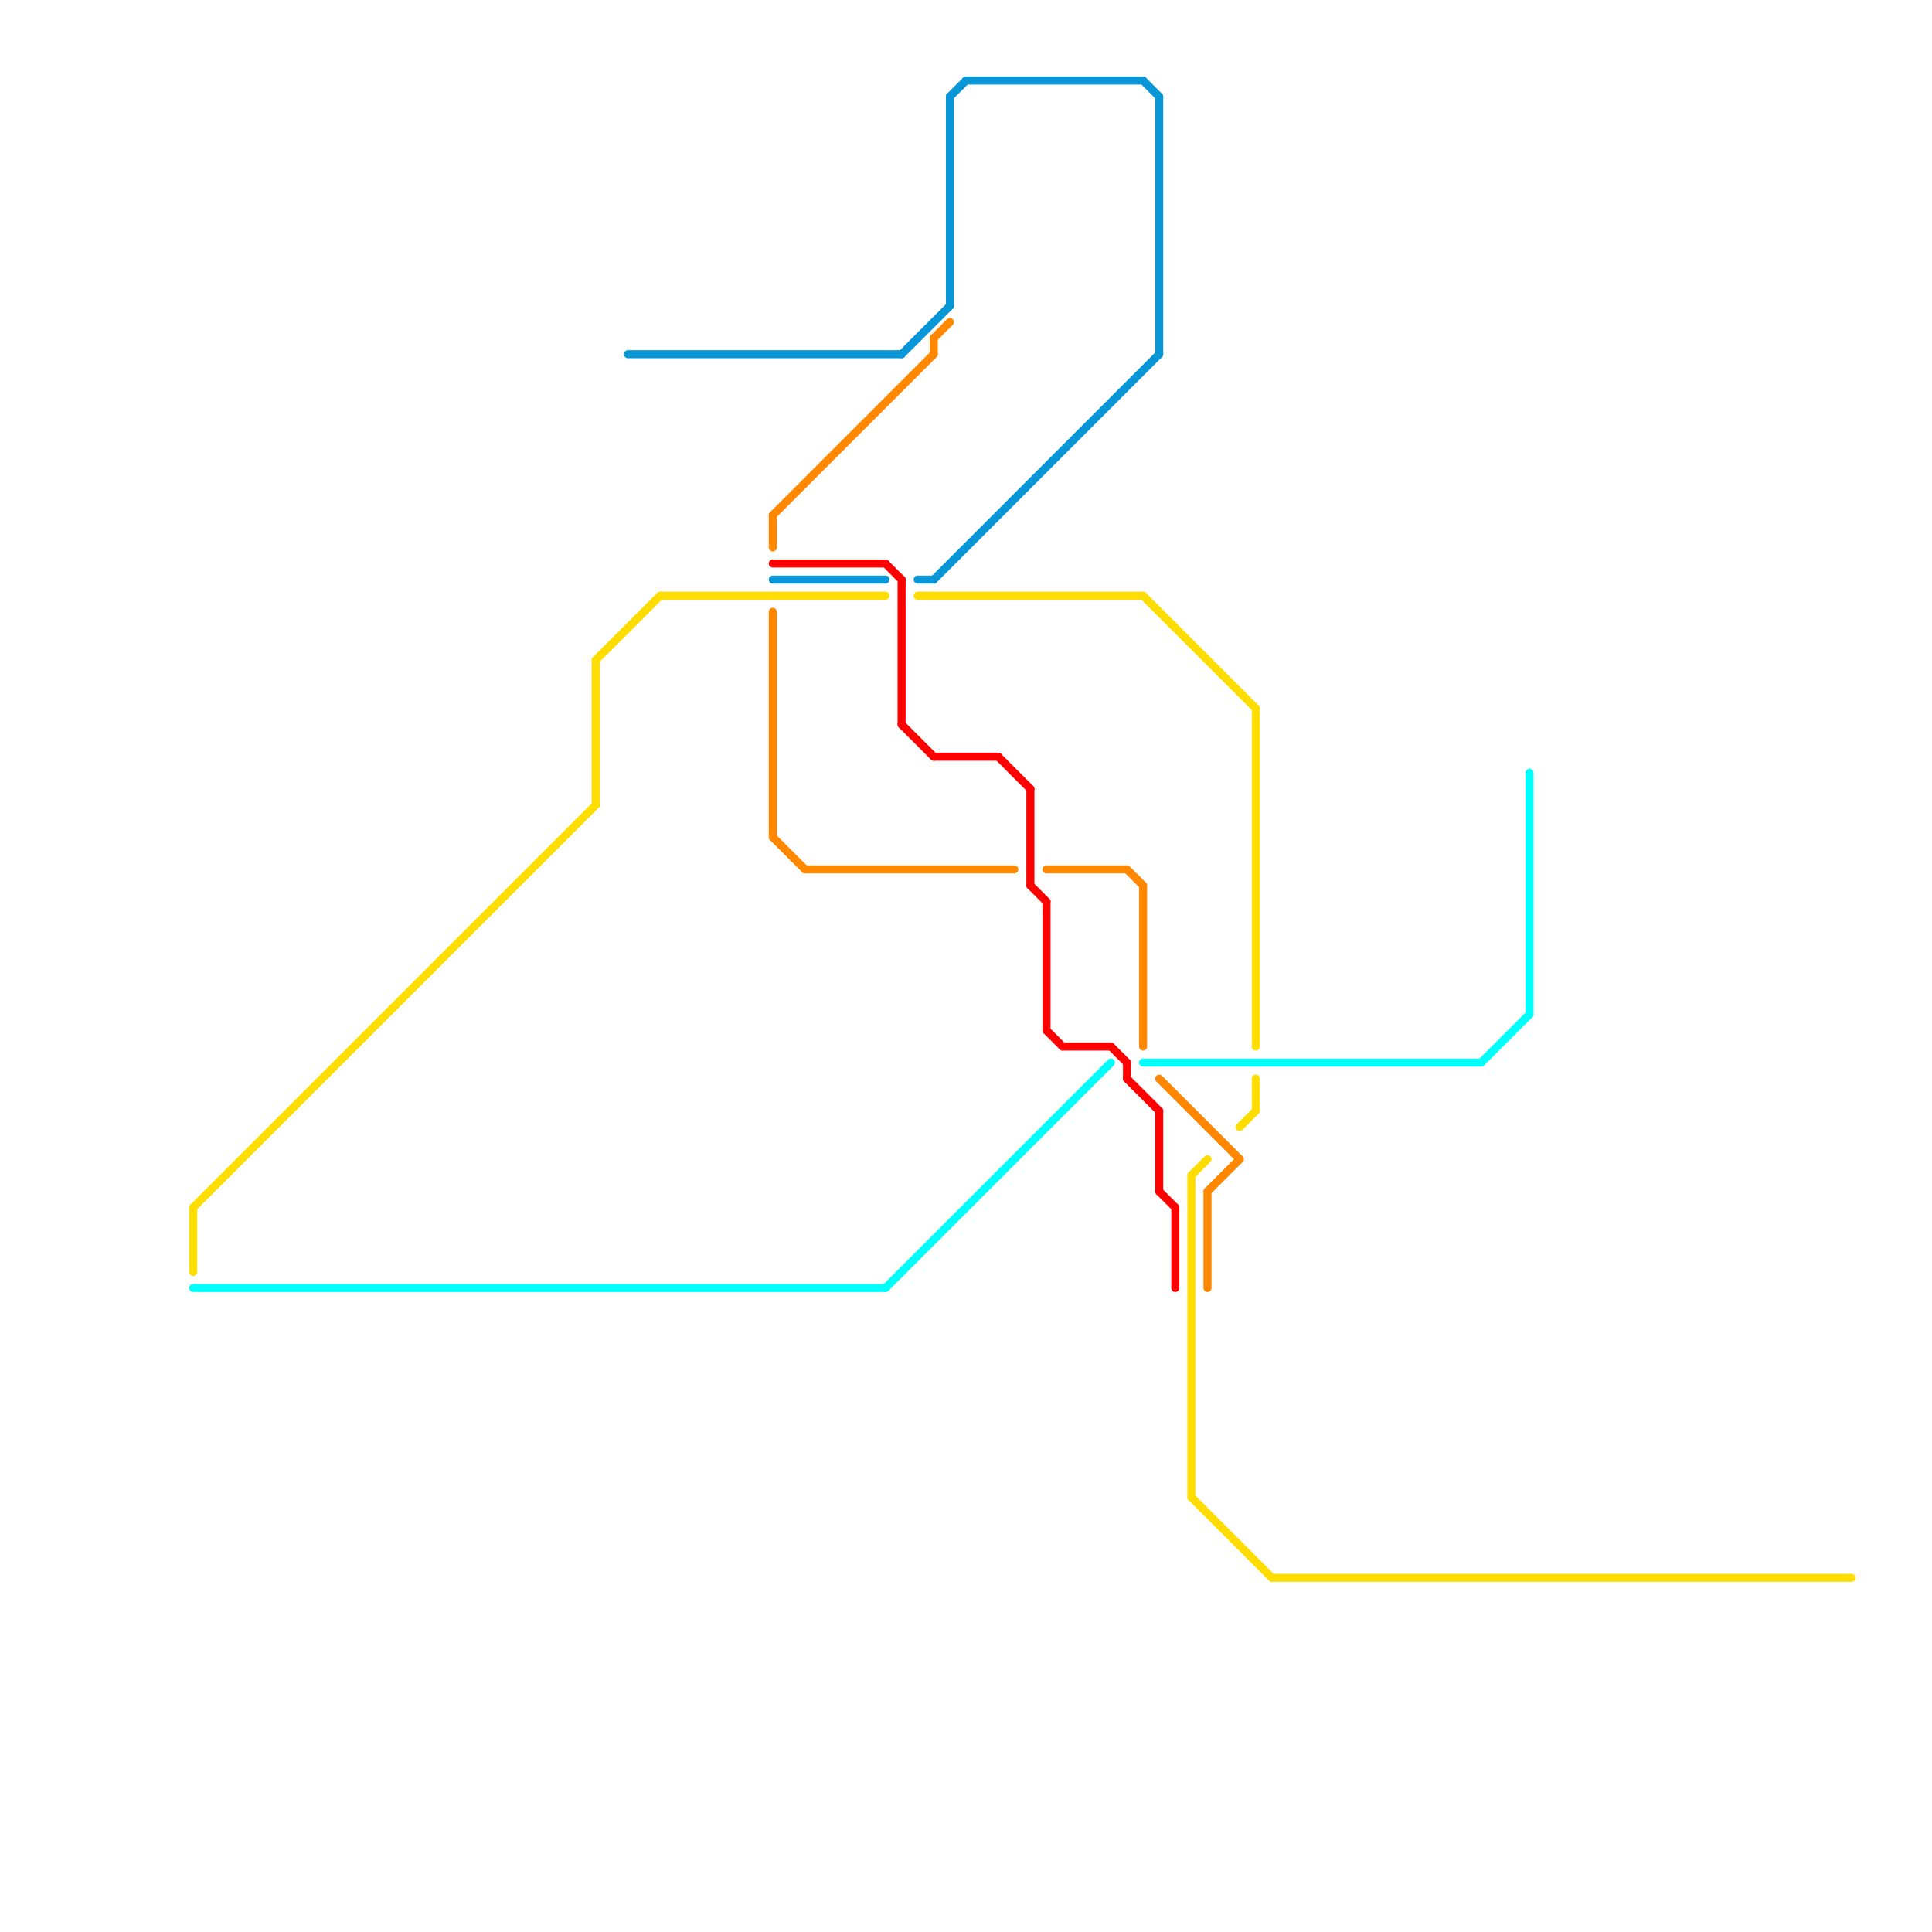
<svg version="1.1" xmlns="http://www.w3.org/2000/svg" viewBox="0 0 240 240">
<style>text { font: 1px Helvetica; font-weight: 600; white-space: pre; dominant-baseline: central; } line { stroke-width: 1; fill: none; stroke-linecap: round; stroke-linejoin: round; } .c0 { stroke: #0896d7 } .c1 { stroke: #ffdd00 } .c2 { stroke: #ff0000 } .c3 { stroke: #00fffb } .c4 { stroke: #ff8800 }</style><defs><g id="wm-xf"><circle r="1.2" fill="#000"/><circle r="0.9" fill="#fff"/><circle r="0.6" fill="#000"/><circle r="0.3" fill="#fff"/></g><g id="wm"><circle r="0.6" fill="#000"/><circle r="0.3" fill="#fff"/></g></defs><line class="c0" x1="142" y1="10" x2="144" y2="12"/><line class="c0" x1="144" y1="12" x2="144" y2="44"/><line class="c0" x1="114" y1="72" x2="116" y2="72"/><line class="c0" x1="96" y1="72" x2="110" y2="72"/><line class="c0" x1="112" y1="44" x2="118" y2="38"/><line class="c0" x1="78" y1="44" x2="112" y2="44"/><line class="c0" x1="118" y1="12" x2="120" y2="10"/><line class="c0" x1="120" y1="10" x2="142" y2="10"/><line class="c0" x1="116" y1="72" x2="144" y2="44"/><line class="c0" x1="118" y1="12" x2="118" y2="38"/><line class="c1" x1="148" y1="186" x2="158" y2="196"/><line class="c1" x1="158" y1="196" x2="230" y2="196"/><line class="c1" x1="156" y1="88" x2="156" y2="130"/><line class="c1" x1="74" y1="82" x2="82" y2="74"/><line class="c1" x1="24" y1="150" x2="74" y2="100"/><line class="c1" x1="154" y1="140" x2="156" y2="138"/><line class="c1" x1="142" y1="74" x2="156" y2="88"/><line class="c1" x1="82" y1="74" x2="110" y2="74"/><line class="c1" x1="148" y1="146" x2="150" y2="144"/><line class="c1" x1="156" y1="134" x2="156" y2="138"/><line class="c1" x1="114" y1="74" x2="142" y2="74"/><line class="c1" x1="148" y1="146" x2="148" y2="186"/><line class="c1" x1="74" y1="82" x2="74" y2="100"/><line class="c1" x1="24" y1="150" x2="24" y2="158"/><line class="c2" x1="116" y1="94" x2="124" y2="94"/><line class="c2" x1="130" y1="112" x2="130" y2="128"/><line class="c2" x1="144" y1="138" x2="144" y2="148"/><line class="c2" x1="124" y1="94" x2="128" y2="98"/><line class="c2" x1="140" y1="132" x2="140" y2="134"/><line class="c2" x1="130" y1="128" x2="132" y2="130"/><line class="c2" x1="138" y1="130" x2="140" y2="132"/><line class="c2" x1="132" y1="130" x2="138" y2="130"/><line class="c2" x1="144" y1="148" x2="146" y2="150"/><line class="c2" x1="96" y1="70" x2="110" y2="70"/><line class="c2" x1="146" y1="150" x2="146" y2="160"/><line class="c2" x1="110" y1="70" x2="112" y2="72"/><line class="c2" x1="128" y1="98" x2="128" y2="110"/><line class="c2" x1="112" y1="72" x2="112" y2="90"/><line class="c2" x1="128" y1="110" x2="130" y2="112"/><line class="c2" x1="140" y1="134" x2="144" y2="138"/><line class="c2" x1="112" y1="90" x2="116" y2="94"/><line class="c3" x1="110" y1="160" x2="138" y2="132"/><line class="c3" x1="142" y1="132" x2="184" y2="132"/><line class="c3" x1="24" y1="160" x2="110" y2="160"/><line class="c3" x1="184" y1="132" x2="190" y2="126"/><line class="c3" x1="190" y1="96" x2="190" y2="126"/><line class="c4" x1="130" y1="108" x2="140" y2="108"/><line class="c4" x1="100" y1="108" x2="126" y2="108"/><line class="c4" x1="96" y1="76" x2="96" y2="104"/><line class="c4" x1="150" y1="148" x2="154" y2="144"/><line class="c4" x1="142" y1="110" x2="142" y2="130"/><line class="c4" x1="150" y1="148" x2="150" y2="160"/><line class="c4" x1="96" y1="64" x2="96" y2="68"/><line class="c4" x1="116" y1="42" x2="116" y2="44"/><line class="c4" x1="96" y1="104" x2="100" y2="108"/><line class="c4" x1="96" y1="64" x2="116" y2="44"/><line class="c4" x1="116" y1="42" x2="118" y2="40"/><line class="c4" x1="144" y1="134" x2="154" y2="144"/><line class="c4" x1="140" y1="108" x2="142" y2="110"/>
</svg>
